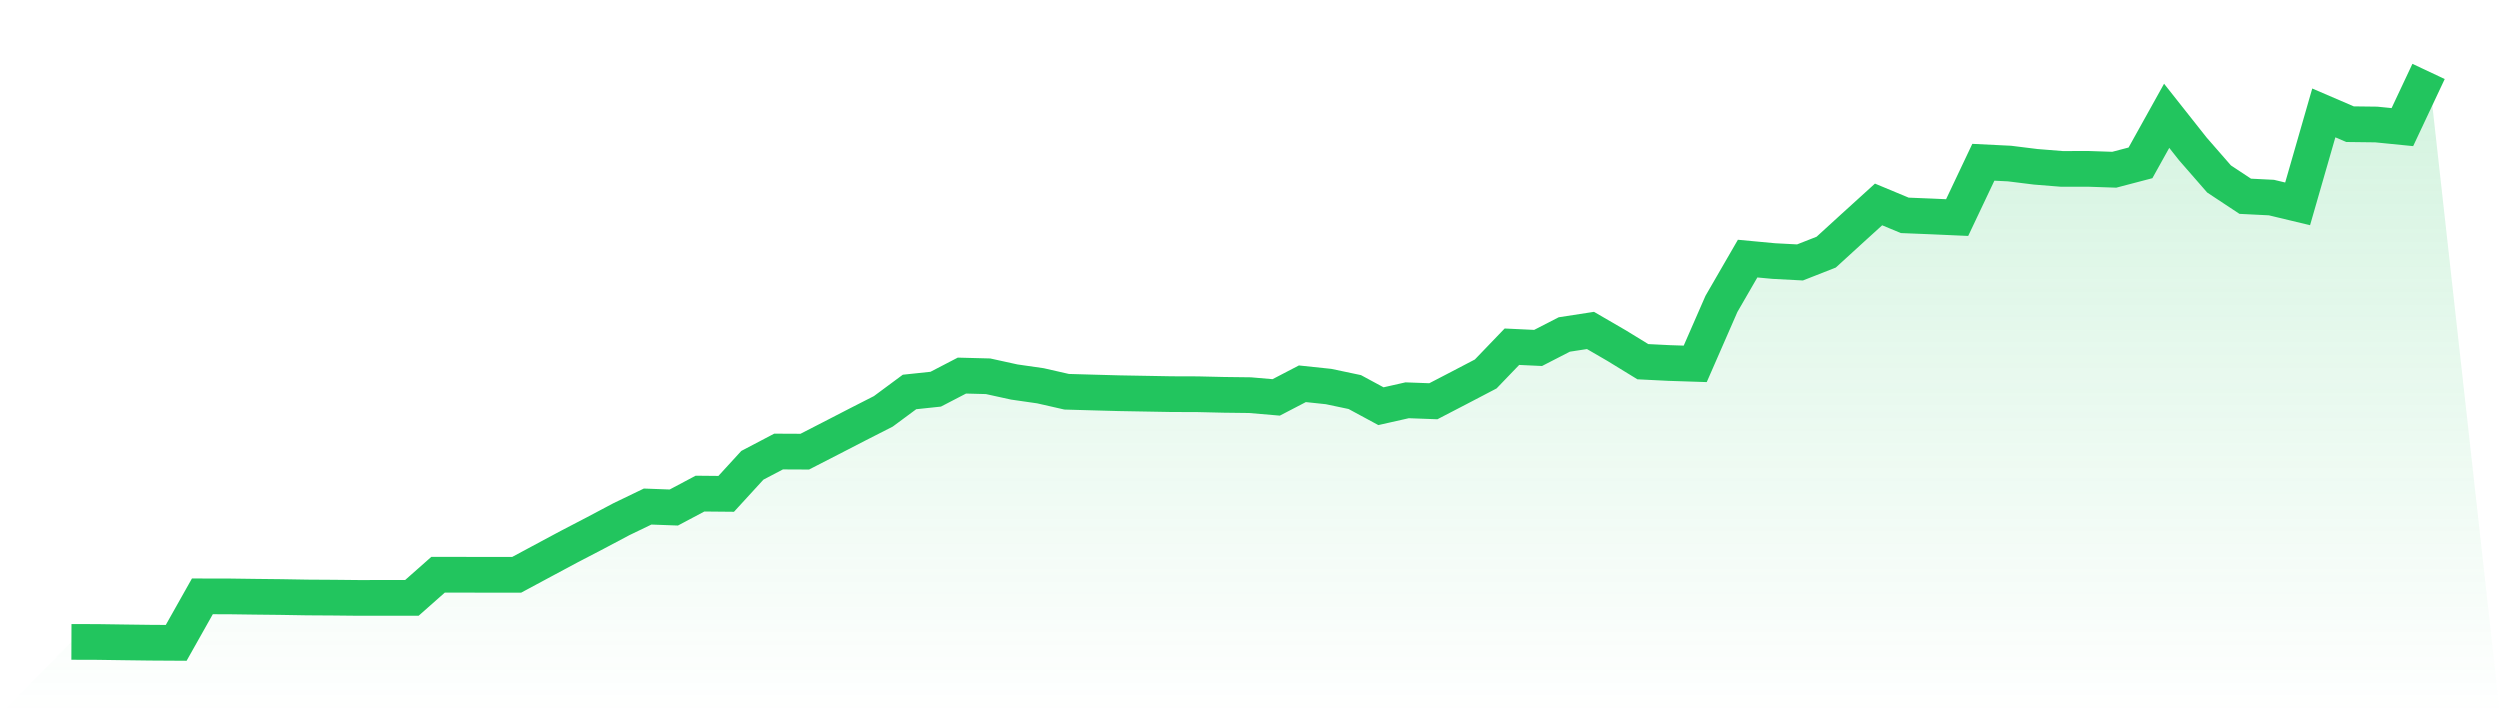 <svg viewBox="0 0 140 40" xmlns="http://www.w3.org/2000/svg">
<defs>
<linearGradient id="gradient" x1="0" x2="0" y1="0" y2="1">
<stop offset="0%" stop-color="#22c55e" stop-opacity="0.2"/>
<stop offset="100%" stop-color="#22c55e" stop-opacity="0"/>
</linearGradient>
</defs>
<path d="M4,35.946 L4,35.946 L5.467,35.951 L6.933,35.972 L8.4,35.991 L9.867,36 L11.333,33.396 L12.8,33.398 L14.267,33.418 L15.733,33.434 L17.2,33.459 L18.667,33.468 L20.133,33.483 L21.6,33.48 L23.067,33.48 L24.533,32.184 L26,32.186 L27.467,32.19 L28.933,32.189 L30.4,31.401 L31.867,30.615 L33.333,29.852 L34.8,29.074 L36.267,28.367 L37.733,28.421 L39.2,27.642 L40.667,27.656 L42.133,26.056 L43.6,25.286 L45.067,25.293 L46.533,24.54 L48,23.783 L49.467,23.035 L50.933,21.95 L52.4,21.795 L53.867,21.033 L55.333,21.071 L56.8,21.393 L58.267,21.604 L59.733,21.938 L61.2,21.98 L62.667,22.02 L64.133,22.046 L65.6,22.072 L67.067,22.077 L68.533,22.111 L70,22.129 L71.467,22.254 L72.933,21.491 L74.4,21.646 L75.867,21.955 L77.333,22.747 L78.8,22.416 L80.267,22.47 L81.733,21.709 L83.2,20.942 L84.667,19.416 L86.133,19.485 L87.6,18.731 L89.067,18.505 L90.533,19.356 L92,20.255 L93.467,20.328 L94.933,20.376 L96.4,17.019 L97.867,14.482 L99.333,14.619 L100.8,14.696 L102.267,14.12 L103.733,12.781 L105.2,11.449 L106.667,12.06 L108.133,12.119 L109.6,12.184 L111.067,9.087 L112.533,9.159 L114,9.341 L115.467,9.459 L116.933,9.456 L118.4,9.505 L119.867,9.12 L121.333,6.485 L122.8,8.34 L124.267,10.022 L125.733,10.991 L127.2,11.064 L128.667,11.416 L130.133,6.323 L131.6,6.954 L133.067,6.972 L134.533,7.118 L136,4 L140,40 L0,40 z" fill="url(#gradient)"/>
<path d="M4,35.946 L4,35.946 L5.467,35.951 L6.933,35.972 L8.4,35.991 L9.867,36 L11.333,33.396 L12.8,33.398 L14.267,33.418 L15.733,33.434 L17.2,33.459 L18.667,33.468 L20.133,33.483 L21.6,33.48 L23.067,33.48 L24.533,32.184 L26,32.186 L27.467,32.19 L28.933,32.189 L30.4,31.401 L31.867,30.615 L33.333,29.852 L34.8,29.074 L36.267,28.367 L37.733,28.421 L39.2,27.642 L40.667,27.656 L42.133,26.056 L43.6,25.286 L45.067,25.293 L46.533,24.54 L48,23.783 L49.467,23.035 L50.933,21.95 L52.4,21.795 L53.867,21.033 L55.333,21.071 L56.8,21.393 L58.267,21.604 L59.733,21.938 L61.2,21.98 L62.667,22.02 L64.133,22.046 L65.6,22.072 L67.067,22.077 L68.533,22.111 L70,22.129 L71.467,22.254 L72.933,21.491 L74.4,21.646 L75.867,21.955 L77.333,22.747 L78.8,22.416 L80.267,22.47 L81.733,21.709 L83.2,20.942 L84.667,19.416 L86.133,19.485 L87.6,18.731 L89.067,18.505 L90.533,19.356 L92,20.255 L93.467,20.328 L94.933,20.376 L96.4,17.019 L97.867,14.482 L99.333,14.619 L100.8,14.696 L102.267,14.12 L103.733,12.781 L105.2,11.449 L106.667,12.06 L108.133,12.119 L109.6,12.184 L111.067,9.087 L112.533,9.159 L114,9.341 L115.467,9.459 L116.933,9.456 L118.4,9.505 L119.867,9.12 L121.333,6.485 L122.8,8.34 L124.267,10.022 L125.733,10.991 L127.2,11.064 L128.667,11.416 L130.133,6.323 L131.6,6.954 L133.067,6.972 L134.533,7.118 L136,4" fill="none" stroke="#22c55e" stroke-width="2"/>
</svg>